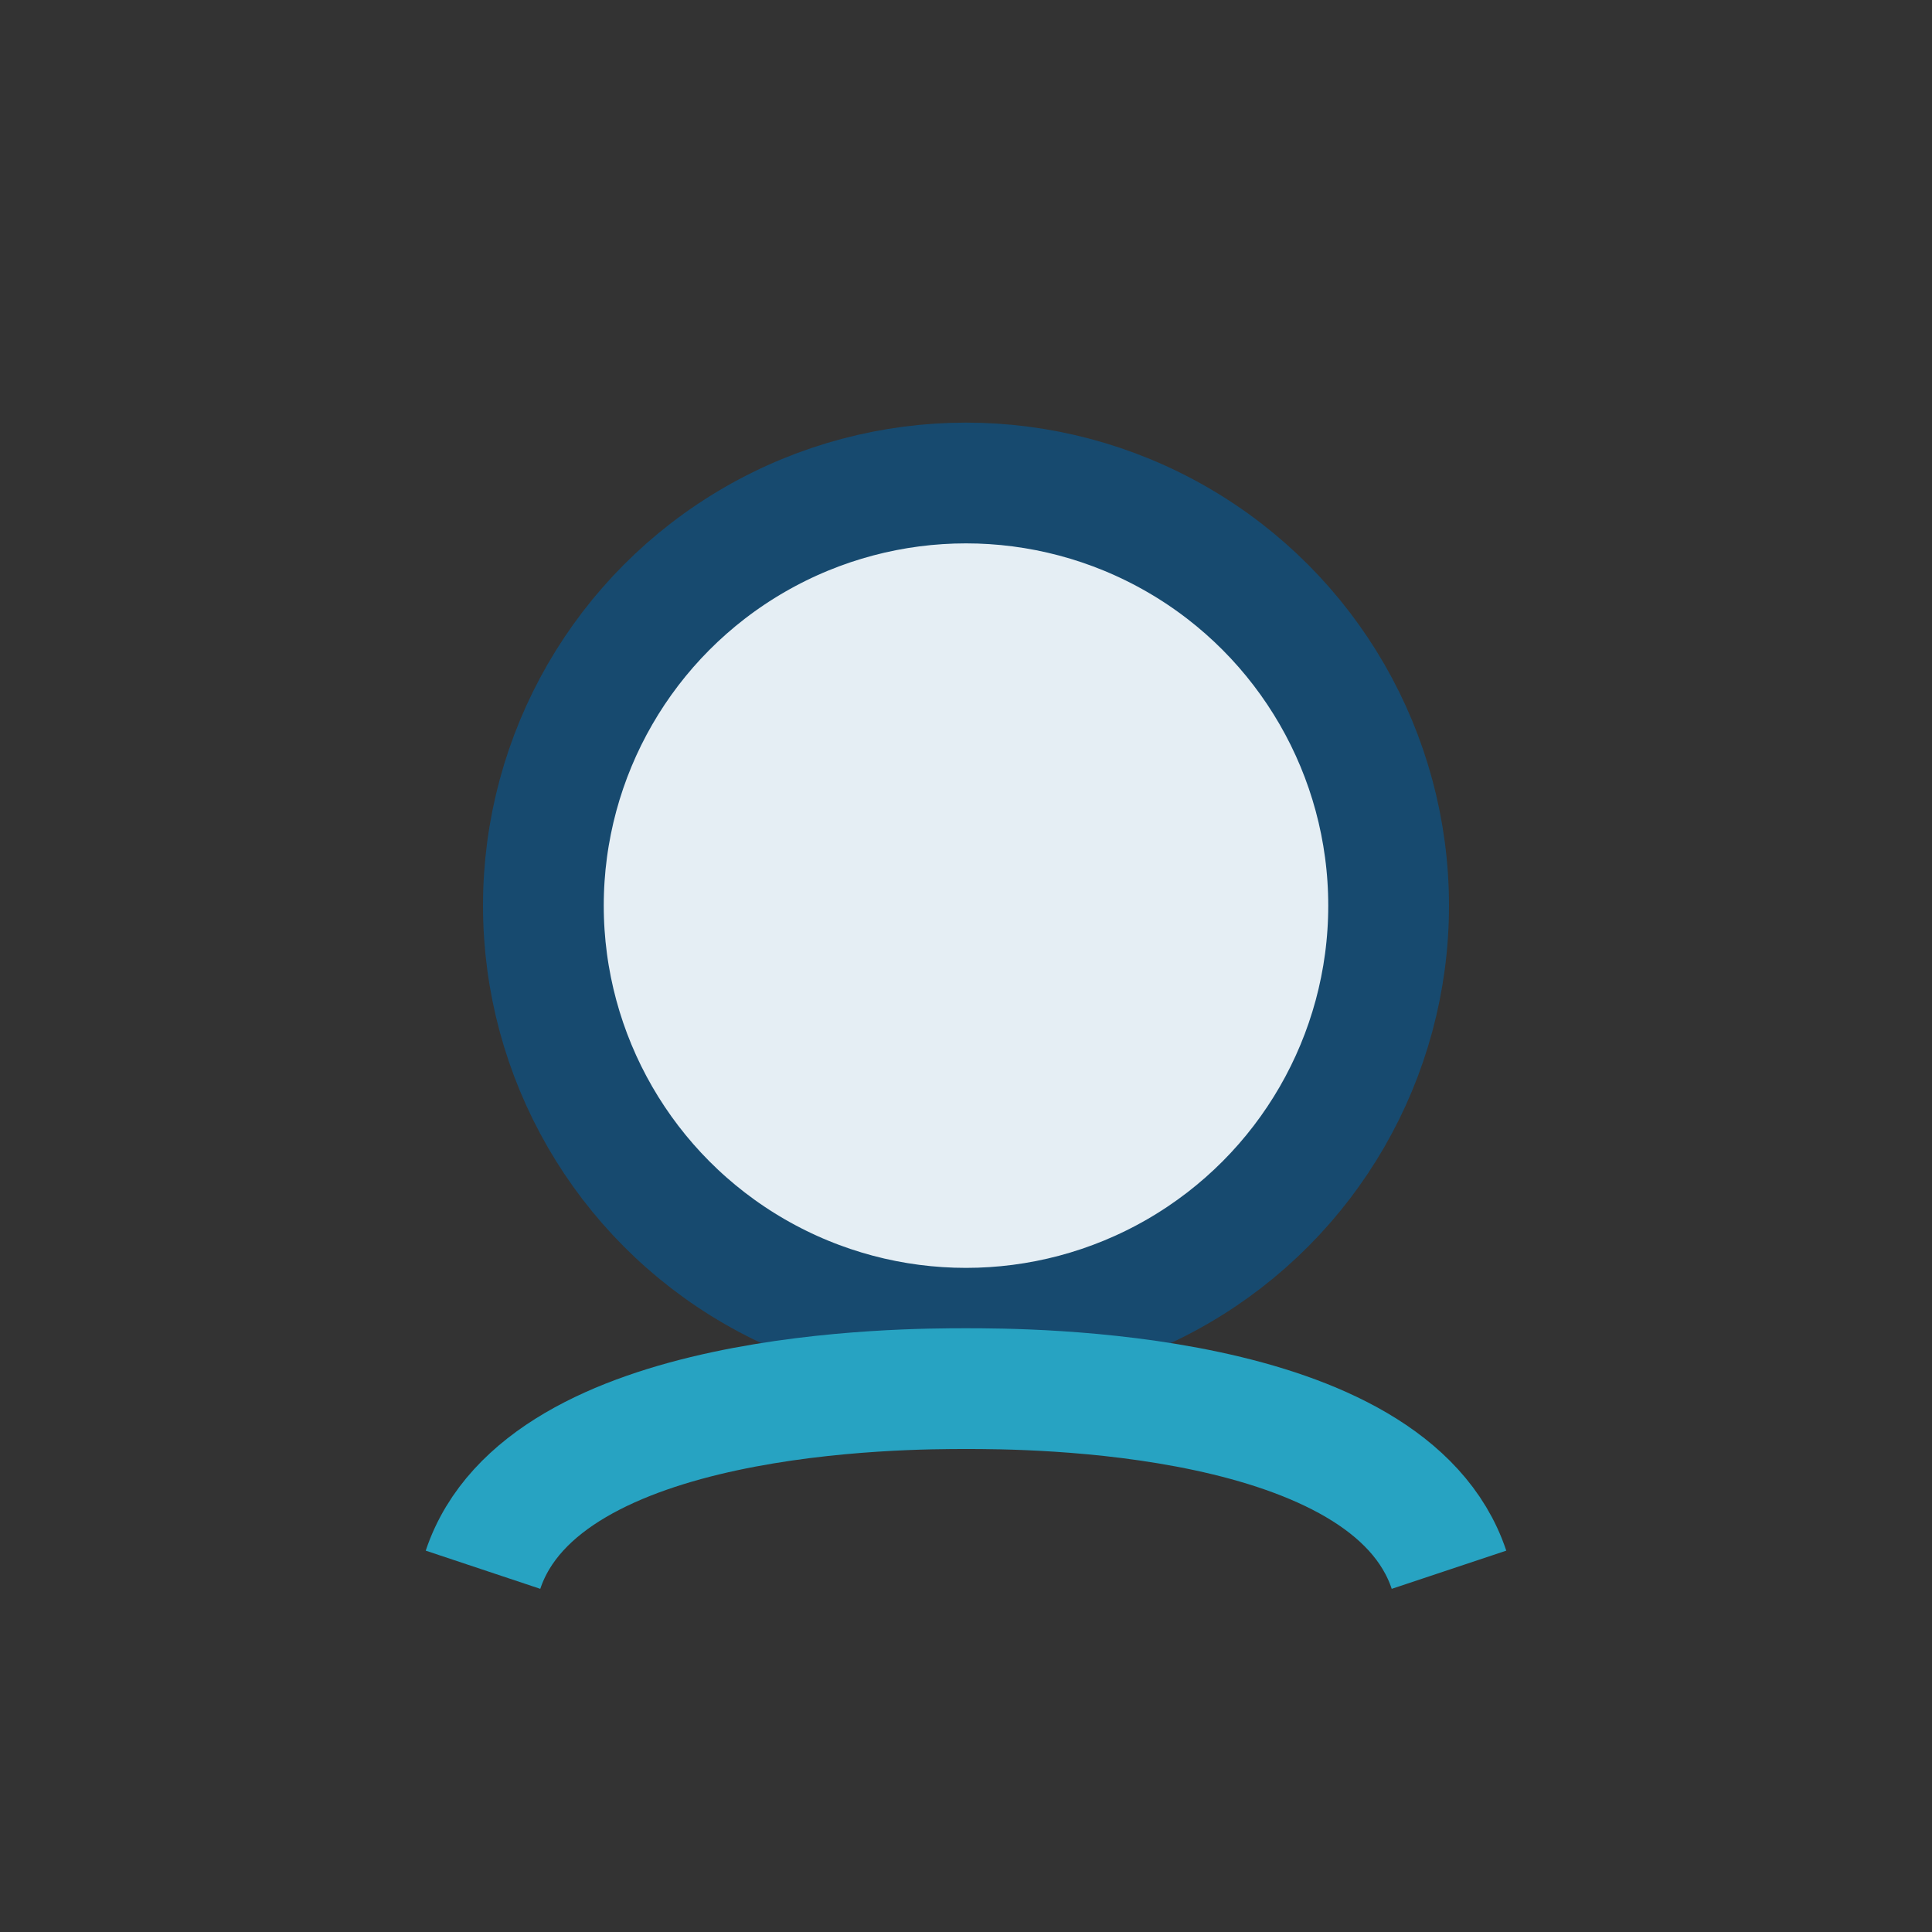<?xml version="1.0" encoding="UTF-8"?>
<svg xmlns="http://www.w3.org/2000/svg" width="32" height="32" viewBox="0 0 32 32"><rect x="0" y="0" width="32" height="32" fill="#333333" stroke="none"/><circle cx="16" cy="15" r="7" fill="#E5EEF4" stroke="#174A6F" stroke-width="2"/><path d="M8 26c1-3 7-3 8-3s7 0 8 3" stroke="#27A3C2" stroke-width="2" fill="none"/></svg>